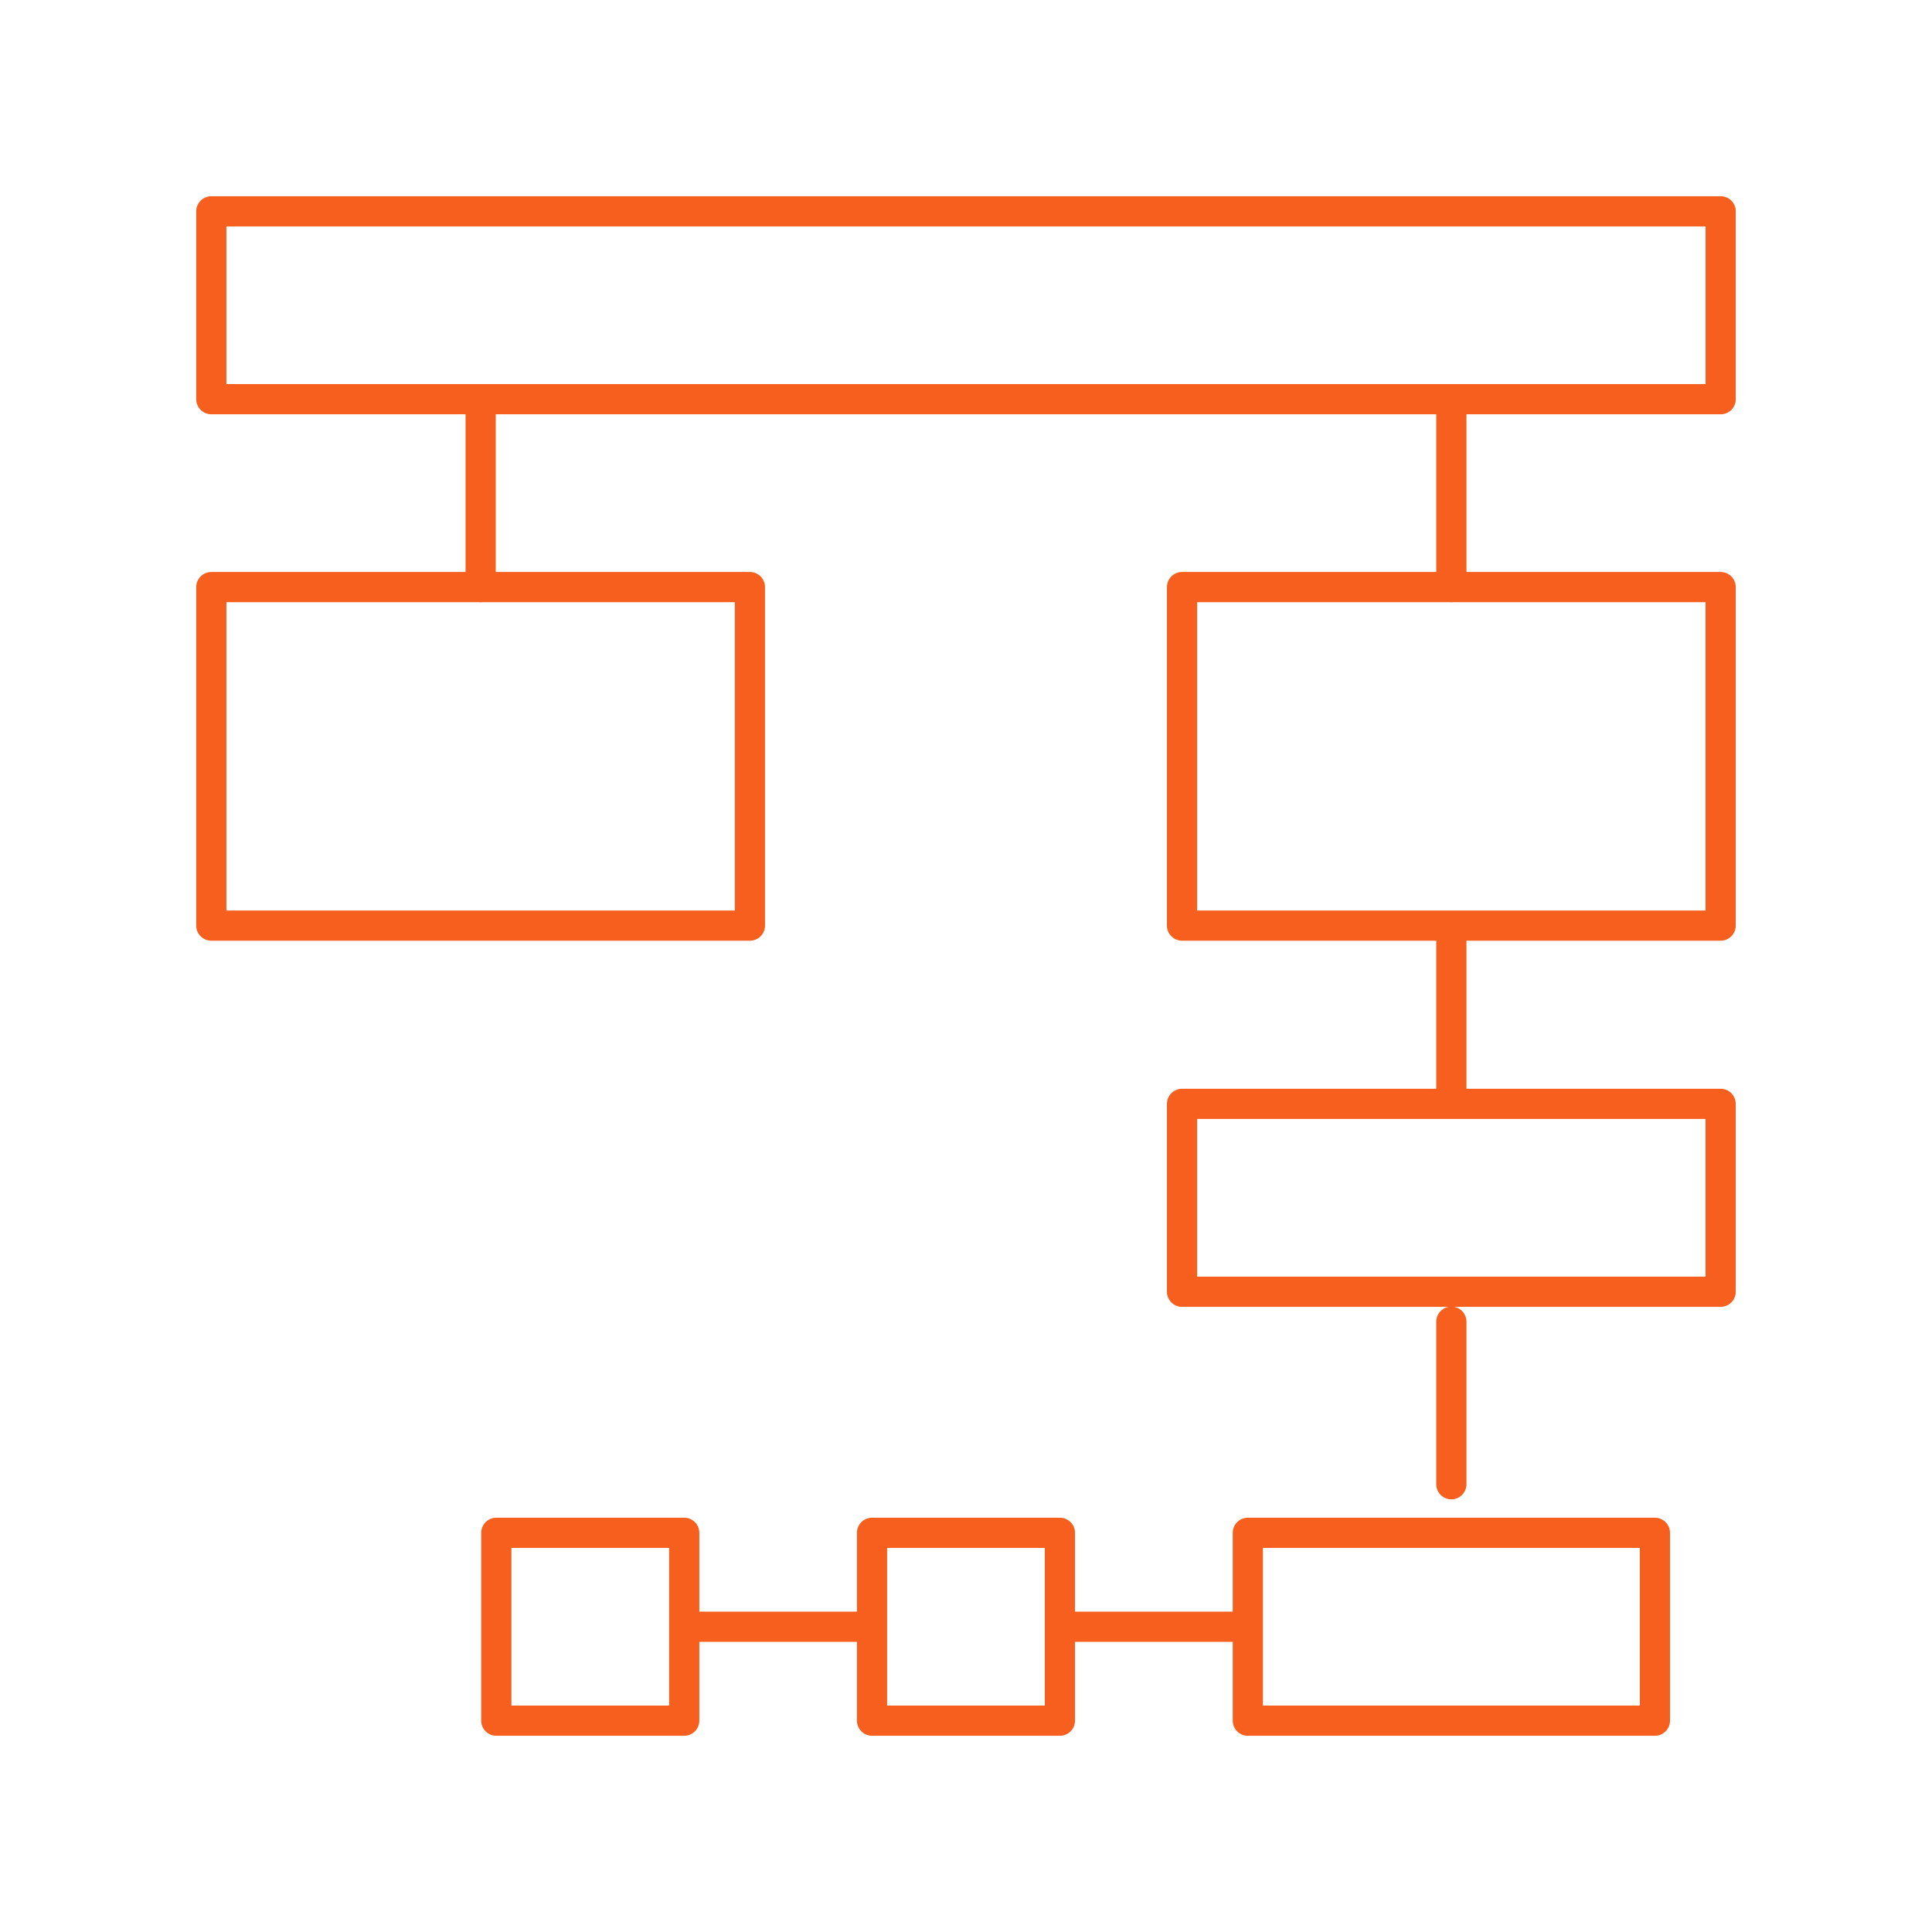 <svg width="64" height="64" viewBox="0 0 64 64" fill="none" xmlns="http://www.w3.org/2000/svg">
<path d="M7 13.224H57V7H7V13.224Z" stroke="#F75F1E" stroke-miterlimit="22.926" stroke-linecap="round" stroke-linejoin="round"/>
<path d="M7 30.662H24.842V19.448H7V30.662Z" stroke="#F75F1E" stroke-miterlimit="22.926" stroke-linecap="round" stroke-linejoin="round"/>
<path d="M39.156 30.662H56.999V19.448H39.156V30.662Z" stroke="#F75F1E" stroke-miterlimit="22.926" stroke-linecap="round" stroke-linejoin="round"/>
<path d="M39.156 42.791H56.999V36.567H39.156V42.791Z" stroke="#F75F1E" stroke-miterlimit="22.926" stroke-linecap="round" stroke-linejoin="round"/>
<path d="M28.887 57H35.111V50.776H28.887V57Z" stroke="#F75F1E" stroke-miterlimit="22.926" stroke-linecap="round" stroke-linejoin="round"/>
<path d="M16.441 57H22.666V50.776H16.441V57Z" stroke="#F75F1E" stroke-miterlimit="22.926" stroke-linecap="round" stroke-linejoin="round"/>
<path d="M41.336 57H54.821V50.776H41.336V57Z" stroke="#F75F1E" stroke-miterlimit="22.926" stroke-linecap="round" stroke-linejoin="round"/>
<path d="M15.922 13.224V19.448" stroke="#F75F1E" stroke-miterlimit="22.926" stroke-linecap="round" stroke-linejoin="round"/>
<path d="M48.078 13.224V19.448" stroke="#F75F1E" stroke-miterlimit="22.926" stroke-linecap="round" stroke-linejoin="round"/>
<path d="M48.078 31.2V36.192" stroke="#F75F1E" stroke-miterlimit="22.926" stroke-linecap="round" stroke-linejoin="round"/>
<path d="M48.078 43.782V49.168" stroke="#F75F1E" stroke-miterlimit="22.926" stroke-linecap="round" stroke-linejoin="round"/>
<path d="M35.113 53.888H40.922" stroke="#F75F1E" stroke-miterlimit="22.926" stroke-linecap="round" stroke-linejoin="round"/>
<path d="M22.883 53.888H28.692" stroke="#F75F1E" stroke-miterlimit="22.926" stroke-linecap="round" stroke-linejoin="round"/>
</svg>
